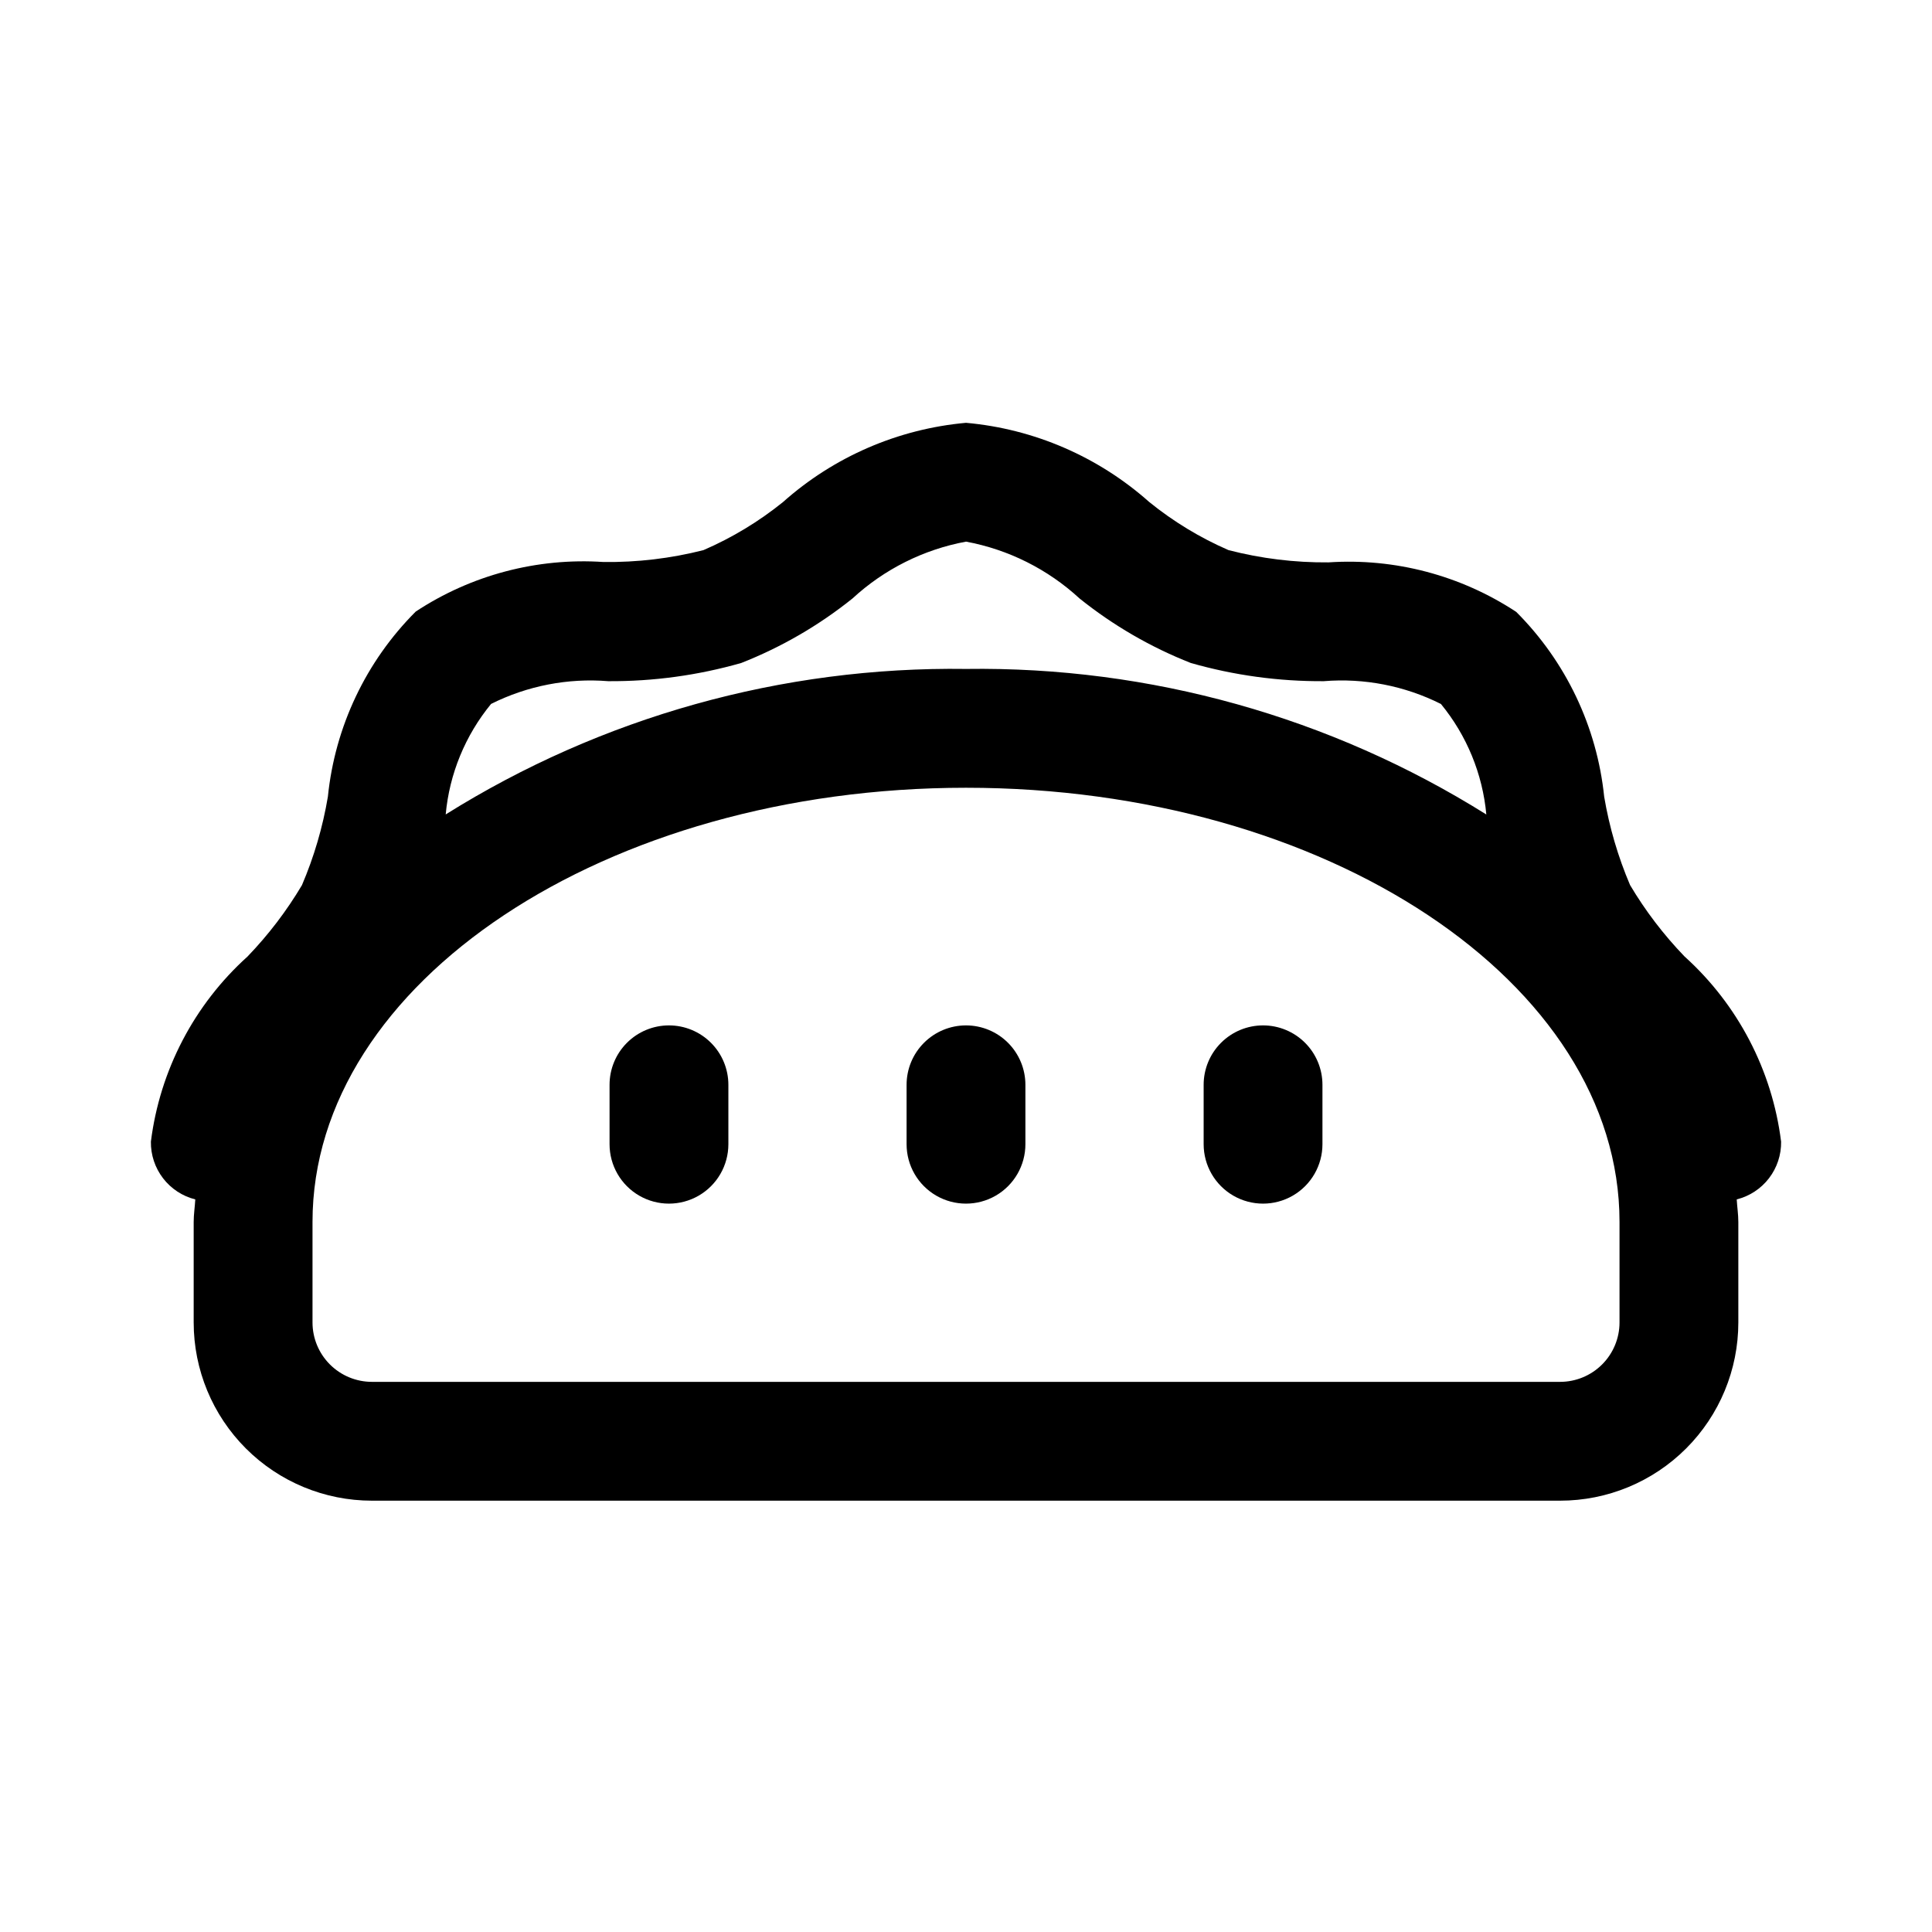<?xml version="1.0" encoding="UTF-8"?>
<!-- Uploaded to: SVG Find, www.svgrepo.com, Generator: SVG Find Mixer Tools -->
<svg fill="#000000" width="800px" height="800px" version="1.1" viewBox="144 144 512 512" xmlns="http://www.w3.org/2000/svg">
 <g>
  <path d="m616.01 446.54c-2.371-18.91-11.461-36.332-25.617-49.09-5.512-5.723-10.348-12.062-14.406-18.895-3.203-7.512-5.508-15.375-6.863-23.426-1.91-18.516-10.141-35.805-23.301-48.965-14.703-9.691-32.18-14.305-49.75-13.129-8.938 0.082-17.848-1.012-26.5-3.246-7.555-3.285-14.633-7.578-21.031-12.766-13.516-12.016-30.531-19.367-48.539-20.973-18.02 1.621-35.035 8.996-48.539 21.035-6.406 5.164-13.484 9.438-21.035 12.703-8.656 2.203-17.566 3.262-26.496 3.148-17.574-1.172-35.047 3.438-49.754 13.133-13.18 13.18-21.406 30.512-23.285 49.059-1.355 8.062-3.664 15.938-6.879 23.457-4.059 6.832-8.895 13.172-14.406 18.895-14.148 12.75-23.238 30.16-25.617 49.059-0.055 3.504 1.078 6.926 3.215 9.707 2.133 2.781 5.148 4.758 8.547 5.609-0.109 1.984-0.426 3.953-0.426 5.969v26.637c0 12.527 4.977 24.543 13.836 33.398 8.859 8.859 20.871 13.836 33.398 13.836h314.88c12.527 0 24.543-4.977 33.398-13.836 8.859-8.855 13.836-20.871 13.836-33.398v-26.637c0-2.016-0.316-3.984-0.426-5.969 3.402-0.852 6.414-2.828 8.551-5.609 2.133-2.781 3.266-6.203 3.211-9.707zm-310.8-122.02c11.91 0.074 23.77-1.547 35.219-4.82 10.637-4.184 20.578-9.945 29.488-17.098 8.41-7.758 18.84-12.98 30.09-15.066 11.246 2.086 21.676 7.309 30.086 15.066 8.914 7.152 18.855 12.914 29.488 17.098 11.449 3.273 23.309 4.894 35.219 4.82 10.715-0.871 21.461 1.219 31.062 6.043 6.848 8.34 11.039 18.539 12.031 29.285-41.293-25.863-89.172-39.258-137.89-38.574-48.715-0.676-96.59 12.711-137.89 38.559 0.988-10.746 5.18-20.945 12.027-29.285 9.609-4.809 20.352-6.894 31.062-6.027zm267.98 169.94c0 4.176-1.66 8.184-4.613 11.133-2.953 2.953-6.957 4.613-11.133 4.613h-314.88c-4.176 0-8.18-1.66-11.133-4.613-2.953-2.949-4.613-6.957-4.613-11.133v-26.637c0-63.449 77.699-115.06 173.19-115.06s173.18 51.609 173.18 115.06z"/>
  <path d="m400 415.74c-4.176 0-8.18 1.66-11.133 4.613-2.953 2.949-4.613 6.957-4.613 11.133v15.742c0 5.625 3 10.824 7.871 13.637s10.875 2.812 15.746 0 7.871-8.012 7.871-13.637v-15.742c0-4.176-1.66-8.184-4.609-11.133-2.953-2.953-6.957-4.613-11.133-4.613z"/>
  <path d="m321.28 415.74c-4.176 0-8.18 1.66-11.133 4.613-2.953 2.949-4.609 6.957-4.609 11.133v15.742c0 5.625 3 10.824 7.871 13.637s10.871 2.812 15.742 0c4.875-2.812 7.875-8.012 7.875-13.637v-15.742c0-4.176-1.66-8.184-4.613-11.133-2.953-2.953-6.957-4.613-11.133-4.613z"/>
  <path d="m478.72 415.74c-4.176 0-8.18 1.66-11.133 4.613-2.953 2.949-4.609 6.957-4.609 11.133v15.742c0 5.625 3 10.824 7.871 13.637s10.871 2.812 15.742 0 7.871-8.012 7.871-13.637v-15.742c0-4.176-1.656-8.184-4.609-11.133-2.953-2.953-6.957-4.613-11.133-4.613z"/>
 </g>
</svg>